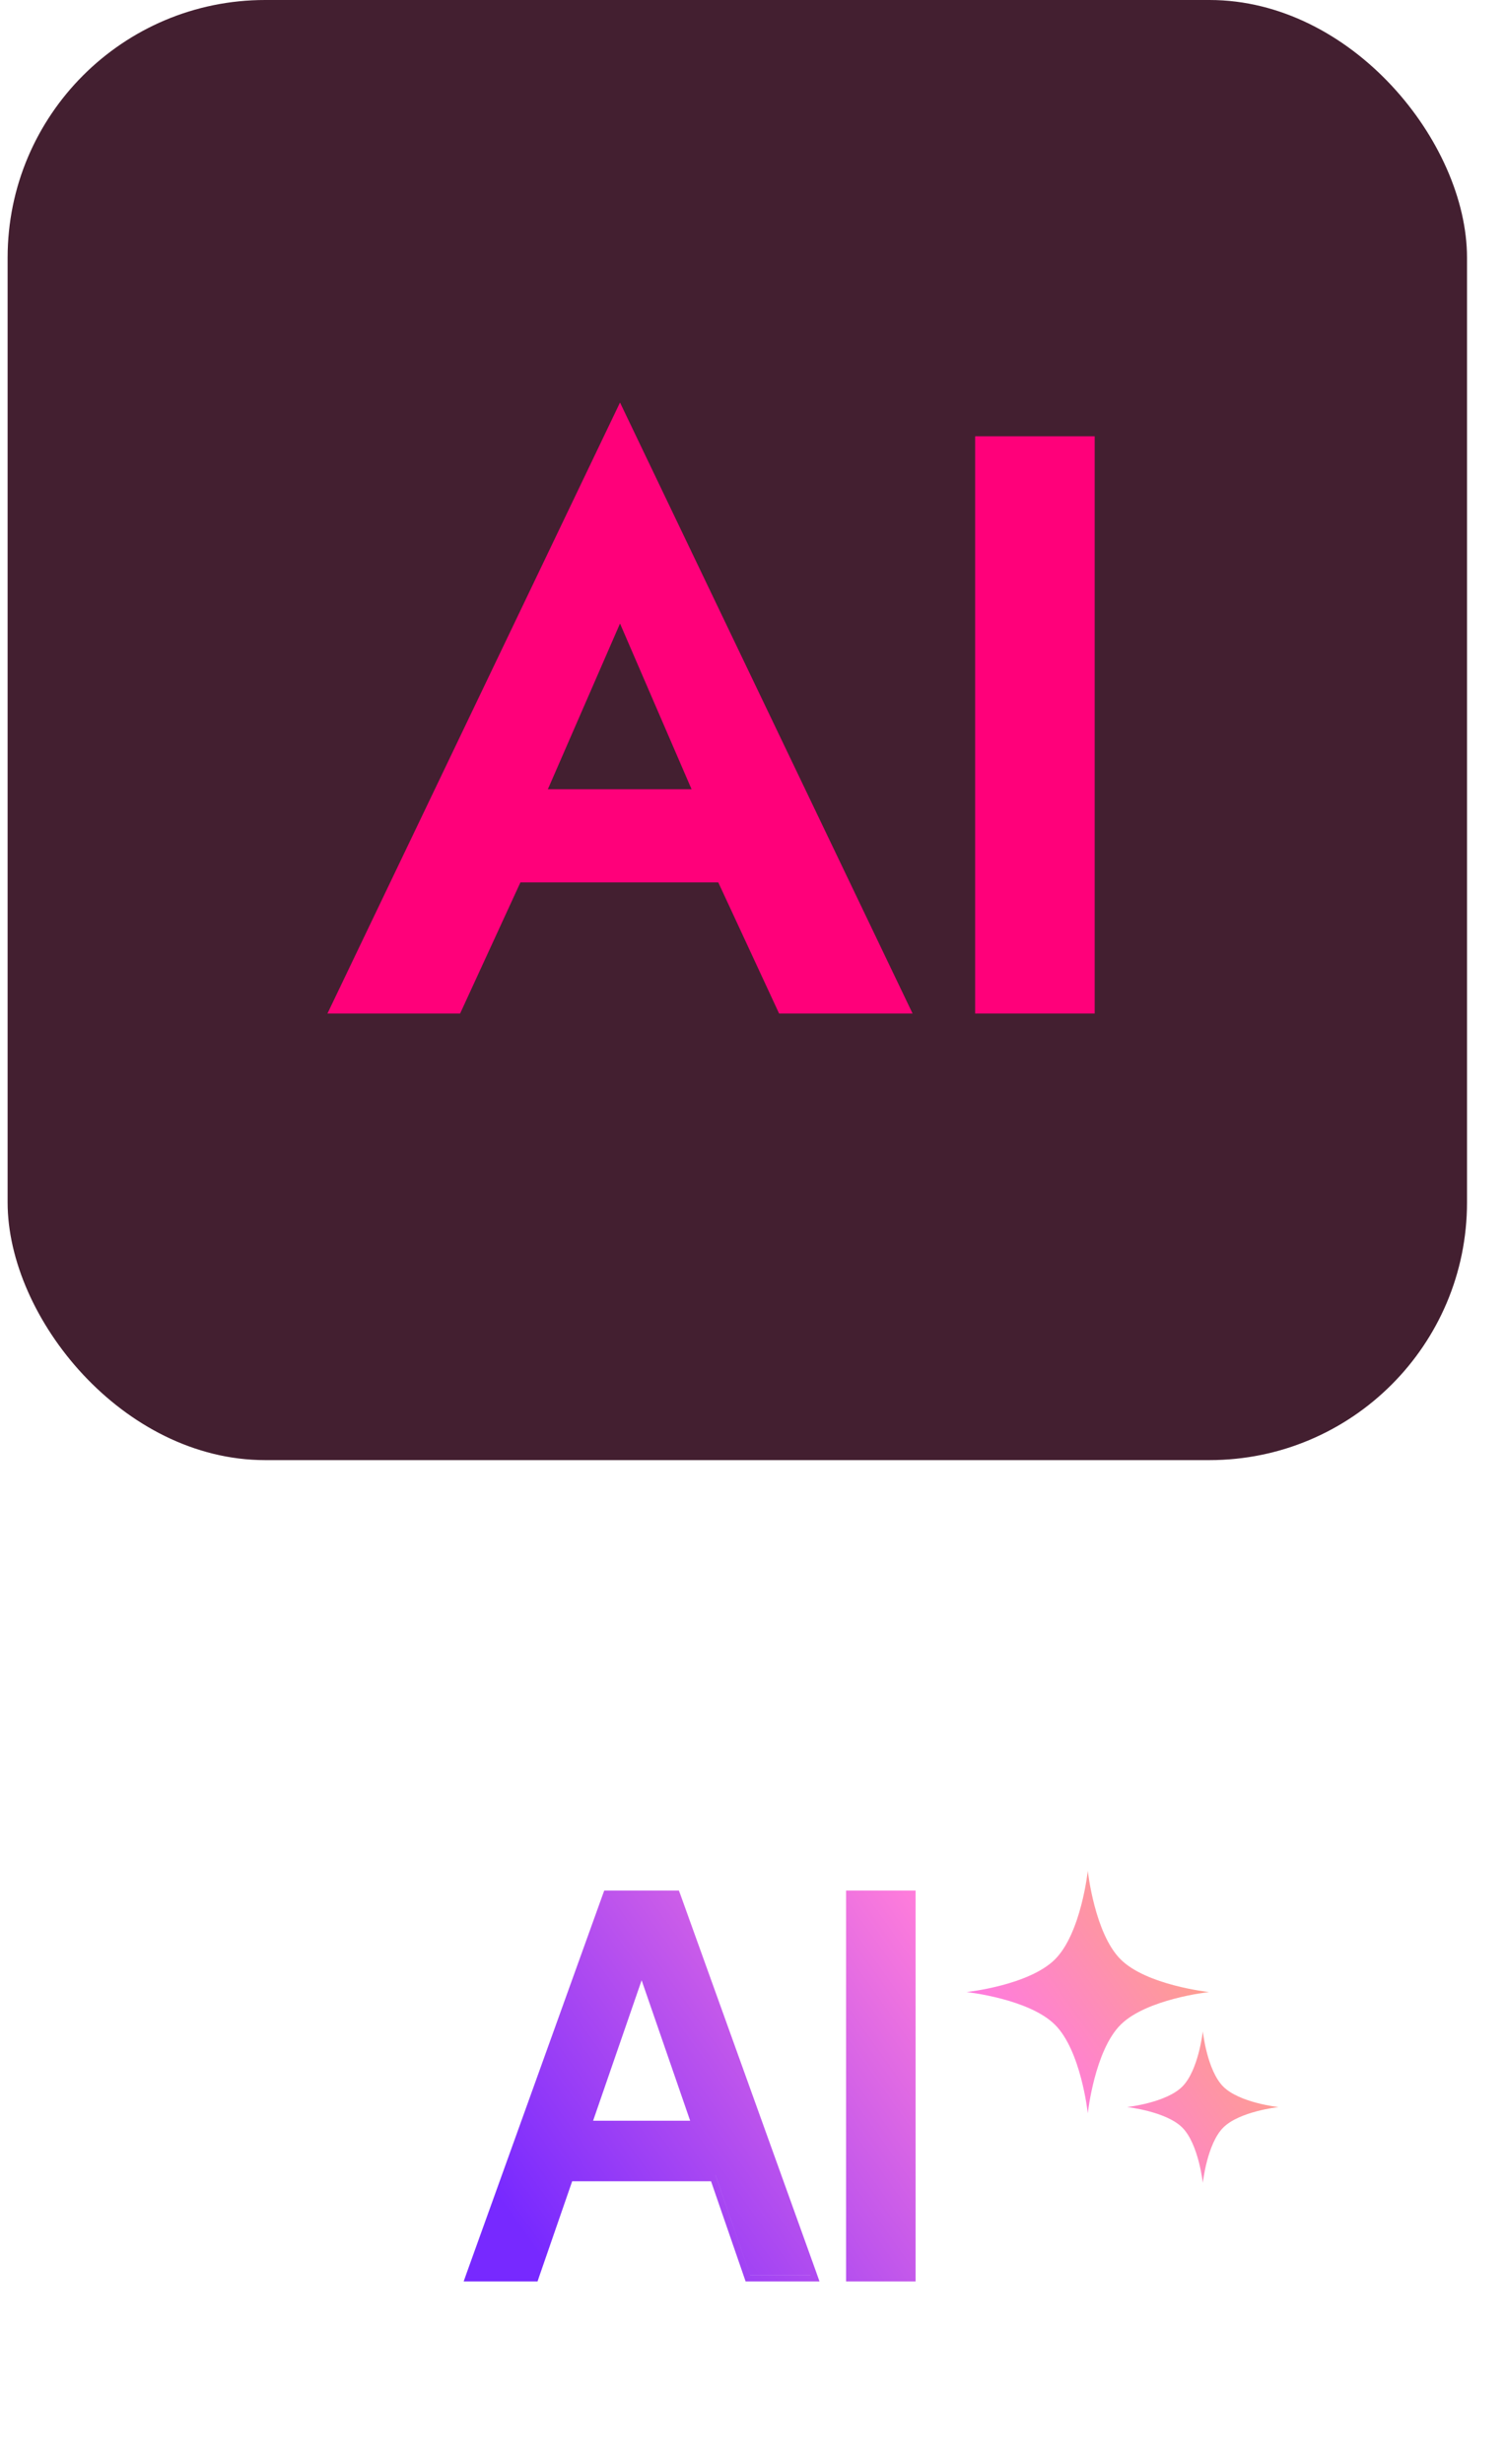 <svg width="33" height="54" viewBox="0 0 33 54" fill="none" xmlns="http://www.w3.org/2000/svg">
<rect x="0.167" width="32" height="32" rx="5.647" fill="#431F30"/>
<path d="M10.288 19.339L10.595 17.297H16.667L16.974 19.339H10.288ZM13.595 13.665L11.698 18.02L11.752 18.598L10.089 22.212H7.18L13.595 8.822L20.01 22.212H17.083L15.456 18.706L15.492 18.056L13.595 13.665Z" fill="#FF007A"/>
<path d="M21.382 9.562H24.003V22.212H21.382V9.562Z" fill="#FF007A"/>
<path d="M14.92 41.524L17.904 49.816L17.969 50H16.349L16.317 49.907L15.591 47.805H12.546L11.818 49.907L11.787 50H10.167L10.232 49.816L13.216 41.524L13.249 41.434H14.886L14.92 41.524ZM20.076 50H18.552V41.434H20.076V50ZM16.447 49.863H17.775V49.862H16.447L15.689 47.668H15.688L16.447 49.863ZM26.374 44.518C26.375 44.531 26.468 45.376 26.822 45.73C27.175 46.083 28.015 46.177 28.035 46.179C28.017 46.181 27.175 46.275 26.822 46.628C26.467 46.984 26.375 47.834 26.374 47.841C26.374 47.841 26.281 46.985 25.924 46.628C25.574 46.278 24.744 46.182 24.713 46.179C24.745 46.175 25.574 46.08 25.924 45.73C26.279 45.375 26.373 44.528 26.374 44.518ZM13.005 46.478H15.133L14.069 43.4L13.005 46.478ZM23.852 41C23.853 41.009 24.001 42.371 24.57 42.94C25.135 43.505 26.482 43.655 26.51 43.658C26.483 43.661 25.136 43.811 24.57 44.376C24.005 44.941 23.855 46.288 23.852 46.316C23.849 46.288 23.7 44.941 23.134 44.376C22.569 43.811 21.222 43.661 21.194 43.658C21.223 43.655 22.569 43.506 23.134 42.94C23.704 42.37 23.852 41.007 23.852 41Z" fill="url(#paint0_linear_80_1555)"/>
<defs>
<linearGradient id="paint0_linear_80_1555" x1="28.264" y1="43.797" x2="4.644" y2="60.61" gradientUnits="userSpaceOnUse">
<stop stop-color="#FDA976"/>
<stop offset="0.185" stop-color="#FF7DDB"/>
<stop offset="0.575" stop-color="#7729FF"/>
</linearGradient>
</defs>
</svg>

